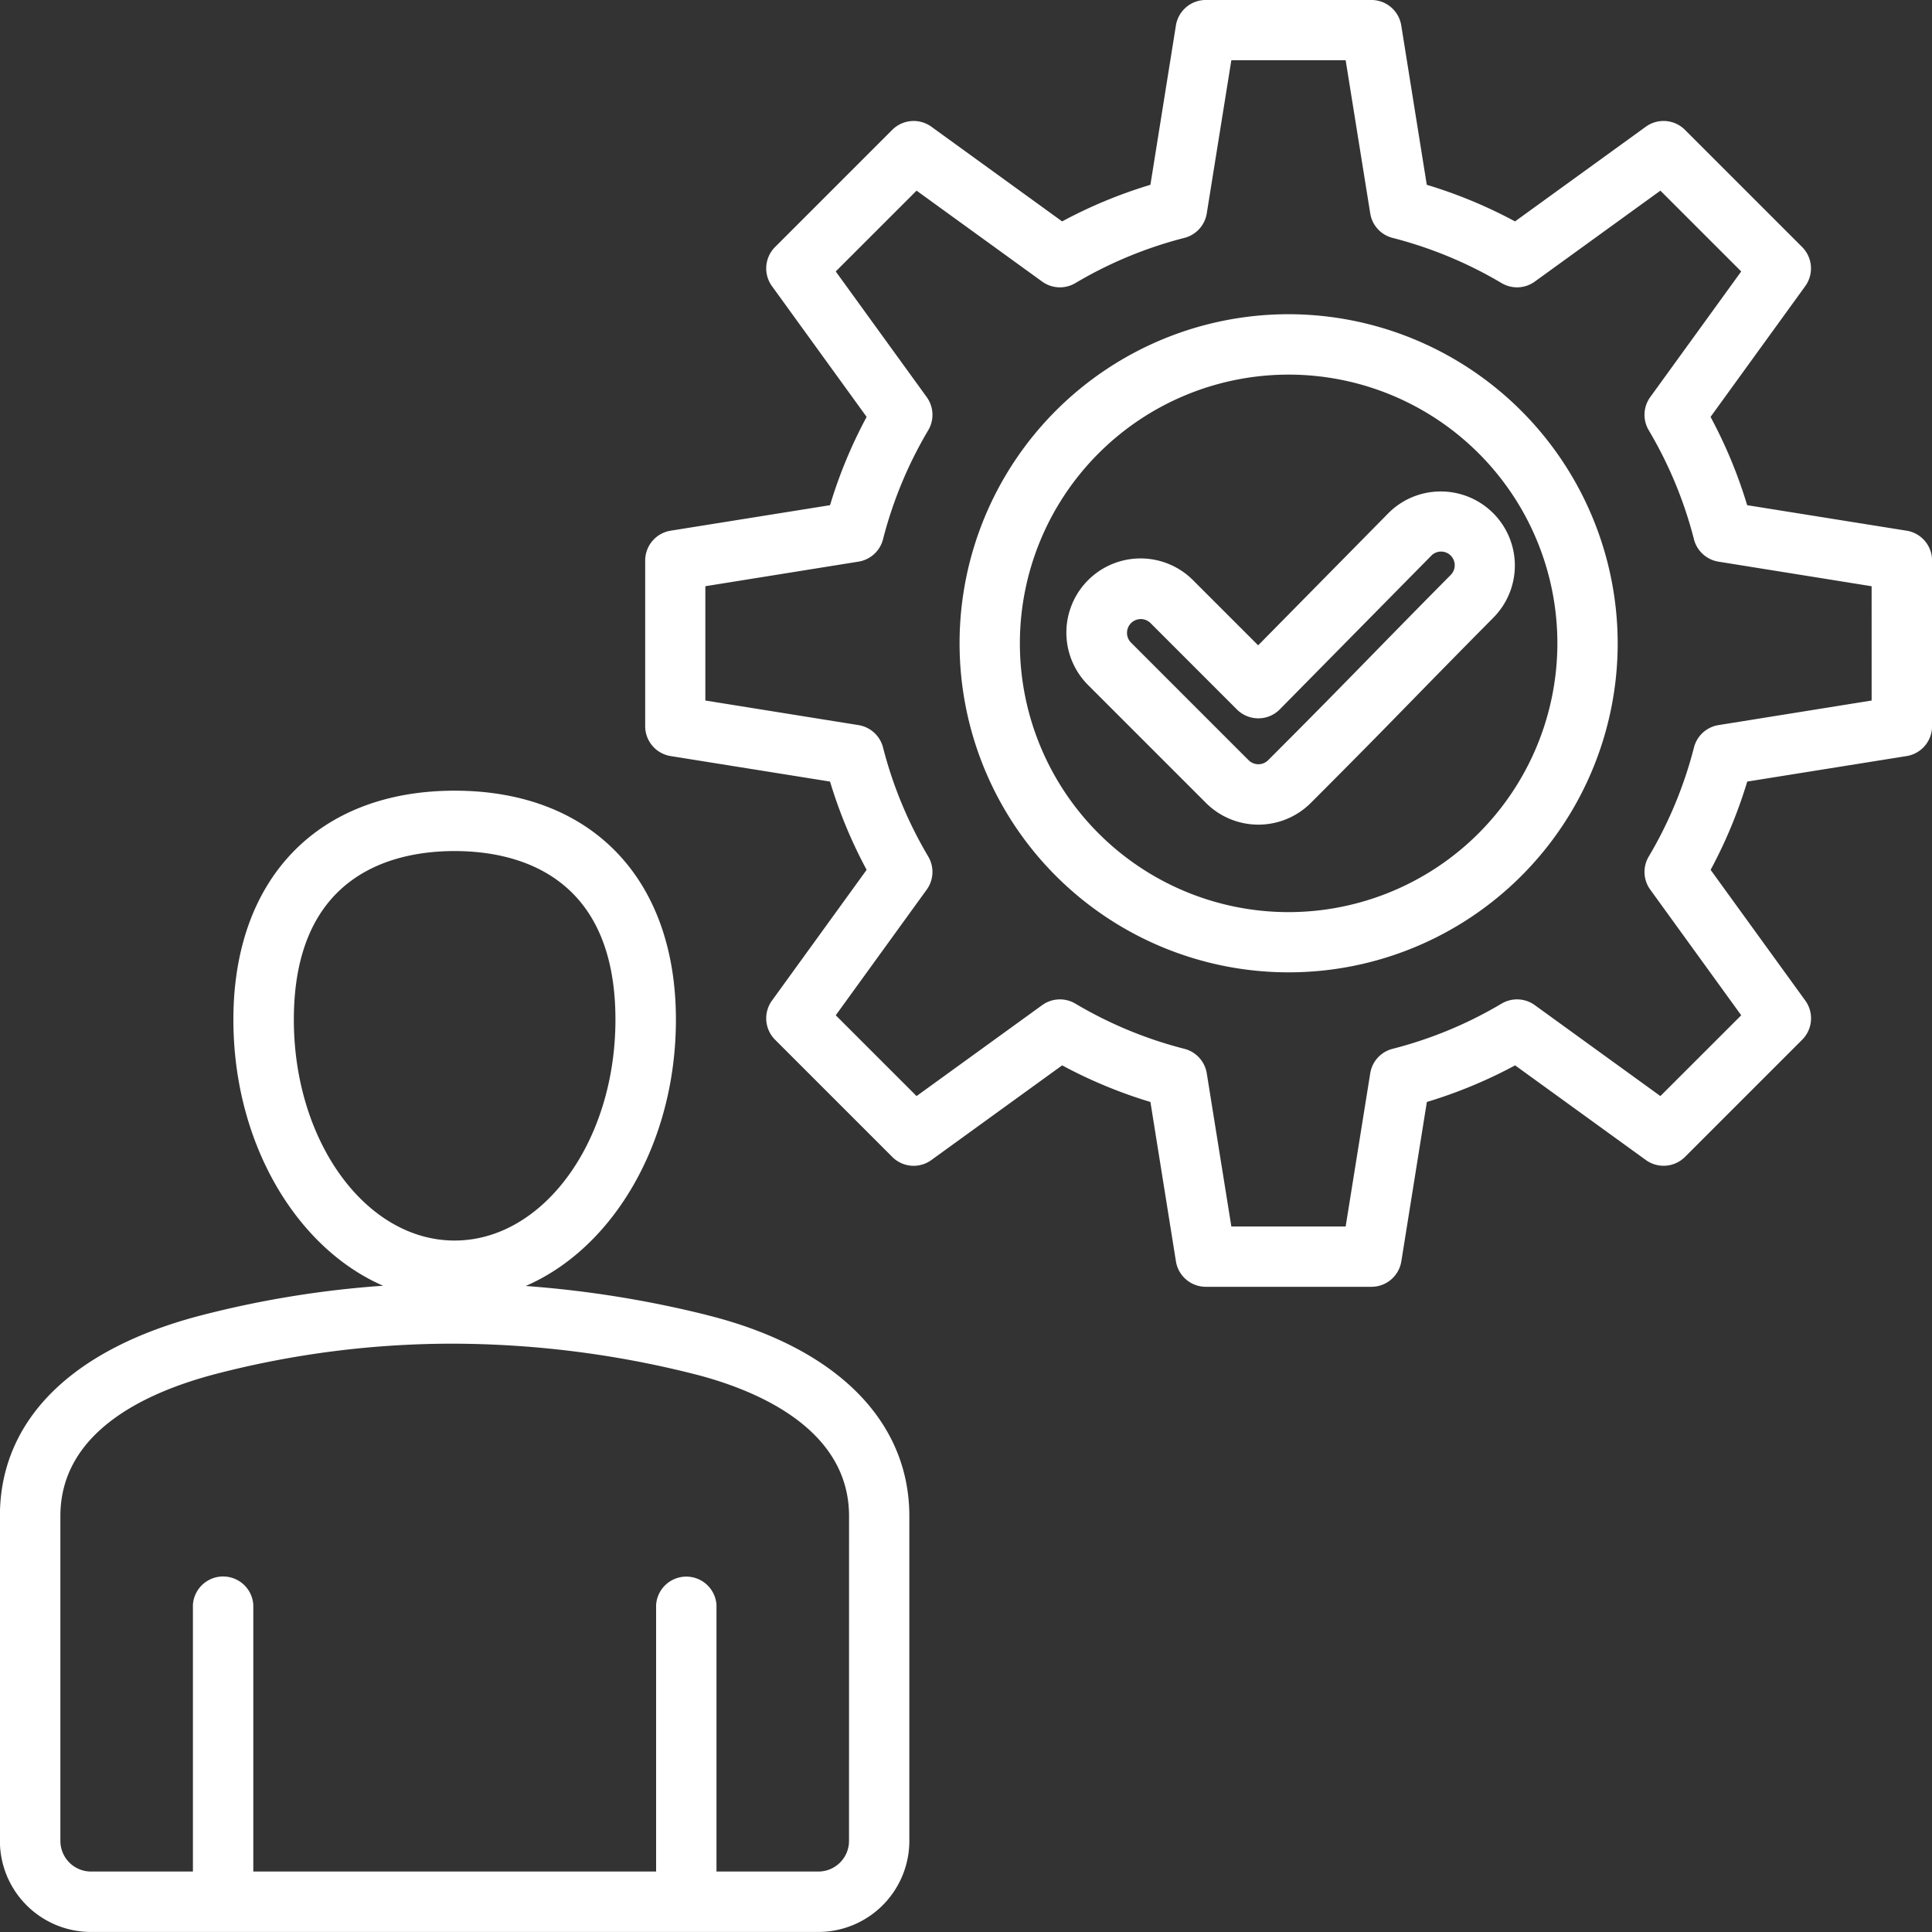 <svg xmlns="http://www.w3.org/2000/svg" width="102.16" height="102.16" viewBox="0 0 102.16 102.16"><rect x="0" y="0" width="102.16" height="102.16" fill="#333333" stroke="none"/><path id="Trazado_286" data-name="Trazado 286" d="M2119.761,2680.584l-8.431-1.349a25.1,25.1,0,0,0-1.936-4.668l5.009-6.917a1.6,1.6,0,0,0-.165-2.065l-6.2-6.2a1.6,1.6,0,0,0-2.065-.164l-6.917,5.008a25.182,25.182,0,0,0-4.667-1.935l-1.35-8.429a1.6,1.6,0,0,0-1.576-1.344H2082.7a1.6,1.6,0,0,0-1.576,1.344l-1.349,8.429a25.173,25.173,0,0,0-4.668,1.935l-6.916-5.008a1.6,1.6,0,0,0-2.064.164l-6.2,6.2a1.6,1.6,0,0,0-.165,2.065l5.008,6.917a25.061,25.061,0,0,0-1.935,4.668l-8.431,1.349a1.6,1.6,0,0,0-1.344,1.575v8.766a1.6,1.6,0,0,0,1.344,1.576l8.431,1.349a25.07,25.07,0,0,0,1.935,4.667l-5.008,6.917a1.6,1.6,0,0,0,.165,2.065l6.2,6.2a1.594,1.594,0,0,0,2.064.165l6.917-5.008a25.19,25.19,0,0,0,4.668,1.936l1.349,8.43a1.6,1.6,0,0,0,1.576,1.343h8.766a1.6,1.6,0,0,0,1.576-1.343l1.35-8.43a25.18,25.18,0,0,0,4.667-1.936l6.917,5.008a1.6,1.6,0,0,0,2.064-.165l6.2-6.2a1.6,1.6,0,0,0,.165-2.066l-5.008-6.915a25.192,25.192,0,0,0,1.936-4.668l8.429-1.349a1.6,1.6,0,0,0,1.345-1.576v-8.766a1.6,1.6,0,0,0-1.343-1.575Zm-1.849,8.98-8.1,1.3a1.6,1.6,0,0,0-1.294,1.18,22,22,0,0,1-2.392,5.77,1.593,1.593,0,0,0,.08,1.75l4.81,6.644-4.274,4.272-6.643-4.81a1.6,1.6,0,0,0-1.751-.08,21.912,21.912,0,0,1-5.768,2.392,1.593,1.593,0,0,0-1.181,1.294l-1.3,8.1h-6.044l-1.3-8.1a1.6,1.6,0,0,0-1.181-1.294,21.933,21.933,0,0,1-5.77-2.392,1.6,1.6,0,0,0-1.75.08l-6.644,4.81-4.273-4.272,4.81-6.644a1.6,1.6,0,0,0,.081-1.75,21.989,21.989,0,0,1-2.392-5.77,1.6,1.6,0,0,0-1.295-1.18l-8.1-1.3v-6.044l8.1-1.3a1.6,1.6,0,0,0,1.295-1.181,21.954,21.954,0,0,1,2.392-5.768,1.6,1.6,0,0,0-.081-1.751l-4.811-6.644,4.274-4.273,6.643,4.81a1.6,1.6,0,0,0,1.751.08,21.957,21.957,0,0,1,5.77-2.392,1.6,1.6,0,0,0,1.181-1.295l1.3-8.1h6.044l1.3,8.1a1.594,1.594,0,0,0,1.181,1.295,22.01,22.01,0,0,1,5.768,2.392,1.6,1.6,0,0,0,1.751-.08l6.643-4.81,4.274,4.273-4.811,6.644a1.6,1.6,0,0,0-.081,1.75,21.96,21.96,0,0,1,2.393,5.77,1.6,1.6,0,0,0,1.294,1.181l8.1,1.3Zm-22.792-11.054a3.892,3.892,0,0,0-2.772,1.159l-6.875,6.976-3.445-3.445a3.922,3.922,0,0,0-5.548,5.546l6.231,6.231a3.921,3.921,0,0,0,5.548,0c2.542-2.543,3.856-3.888,5.377-5.445,1.159-1.187,2.36-2.415,4.271-4.346a3.915,3.915,0,0,0-2.776-6.676Zm.521,4.427c-1.922,1.941-3.179,3.229-4.29,4.365-1.514,1.55-2.822,2.888-5.351,5.418a.732.732,0,0,1-1.033,0l-6.23-6.231a.73.73,0,0,1,1.033-1.031l4.582,4.582a1.6,1.6,0,0,0,1.128.466h.006a1.591,1.591,0,0,0,1.131-.475l8-8.115a.723.723,0,1,1,1.023,1.021Zm-8.557-13.8a17.4,17.4,0,1,0,17.4,17.4,17.424,17.424,0,0,0-17.4-17.4Zm0,31.616a14.211,14.211,0,1,1,14.211-14.211A14.227,14.227,0,0,1,2087.084,2700.753Zm-30.777,21.3a56.62,56.62,0,0,0-9.566-1.531c4.613-1.994,7.944-7.552,7.944-14.083,0-7.468-4.482-12.107-11.7-12.107s-11.7,4.64-11.7,12.107c0,6.518,3.316,12.065,7.915,14.07a53,53,0,0,0-9.551,1.549c-6.907,1.775-10.71,5.552-10.71,10.633v17.176a4.818,4.818,0,0,0,4.813,4.813h38.463a4.818,4.818,0,0,0,4.813-4.812v-17.176c0-5.07-3.909-8.946-10.724-10.637Zm-21.825-15.614c0-7.757,5.328-8.915,8.5-8.915s8.505,1.158,8.505,8.915c0,6.44-3.815,11.68-8.505,11.68S2034.482,2712.884,2034.482,2706.443Zm29.356,43.427a1.621,1.621,0,0,1-1.619,1.619h-5.389v-14.108a1.6,1.6,0,0,0-3.192,0v14.108h-21.3v-14.108a1.6,1.6,0,0,0-3.193,0v14.108h-5.387a1.621,1.621,0,0,1-1.621-1.619v-17.176c0-4.467,4.522-6.567,8.314-7.541a49.738,49.738,0,0,1,12.422-1.576,52.465,52.465,0,0,1,12.667,1.579c3.1.769,8.3,2.77,8.3,7.538Z" transform="translate(-2018.944 -2652.522)" fill="#fff"></path></svg>